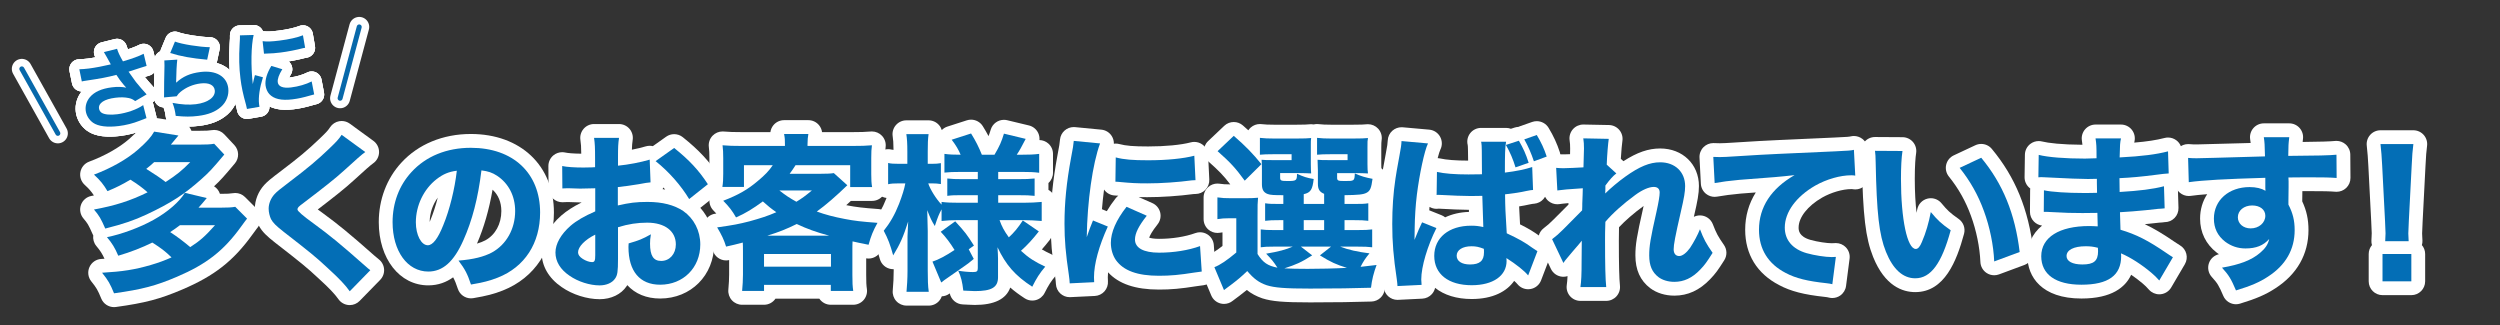 <?xml version="1.0" encoding="UTF-8"?><svg id="_レイヤー_1" xmlns="http://www.w3.org/2000/svg" width="1000" height="130" viewBox="0 0 1000 130"><rect x="0" y="0" width="1000" height="130" fill="#333333" stroke="none"/><g id="_さらに"><path d="m31.729,27.702c.985-.016,2.418-.124,3.737-.288,2.43-.302,6.115-1.007,8.854-1.665-.828-1.554-2.367-4.289-2.762-4.91l5.266-1.325c.421,1.394,1.002,2.661,2.353,5.032,3.741-1.099,6.373-2.062,8.296-3.041l1.169,4.861q-.821.208-2.647.823-2.028.71-4.575,1.485c1.499,2.141,2.479,3.5,2.943,4.112,1.21,1.506,3.023,3.608,4.285,4.967l-4.567,2.684c-.973-.725-1.57-1.003-2.62-1.225-1.558-.335-3.325-.363-5.339-.112-4.374.544-6.787,2.113-6.52,4.266.09.729.492,1.419,1.14,1.797,1.106.673,3.388.883,6.165.538,3.751-.466,7.84-1.892,10.371-3.652l1.315,5.196q-1.211.468-2.825,1.091c-2.588,1.027-5.391,1.728-8.238,2.082-4.652.579-8.271.112-10.318-1.325-1.628-1.173-2.694-2.944-2.927-4.819-.238-1.91.337-3.814,1.657-5.389,1.78-2.126,4.719-3.443,8.781-3.948,2.256-.281,4.097-.227,5.763.129q-.937-1.012-1.903-2.266c-.668-.834-.919-1.155-1.491-2.071q-.382-.517-.555-.777c-3.62.943-6.134,1.432-12.193,2.327-.729.09-1.002.16-1.618.307l-.995-4.883Z" fill="none" stroke="#fff" stroke-linecap="round" stroke-linejoin="round" stroke-width="8"/><path d="m70.915,23.852c-.214,1.401-.451,6.015-.474,9.226,2.722-2.489,5.596-3.763,9.763-4.281,6.18-.769,10.515,1.76,11.097,6.447.346,2.777-.719,5.554-2.879,7.48-2.252,2.007-5.145,3.143-9.172,3.644-2.916.362-5.173.361-8.957-.015-.311-2.218-.53-3.143-1.281-5.2,3.575.683,6.596.872,9.339.531,4.861-.604,7.896-2.851,7.556-5.593-.264-2.118-2.398-3.122-5.731-2.707-2.985.371-5.765,1.562-7.939,3.349-.704.581-.981.898-1.577,1.783l-5.056.453c.013-.46.009-.495.022-.955-.008-2.608.039-7.057.164-11.726,0-.847-.021-1.302-.052-2.109l5.178-.326Zm-.934-7.218c2.669,1.043,9.864,2.194,13.961,2.249l-1.071,4.999c-6.205-.568-10.531-1.334-14.789-2.674l1.899-4.573Z" fill="none" stroke="#fff" stroke-linecap="round" stroke-linejoin="round" stroke-width="8"/><path d="m101.456,13.99c-1.015,4.322-1.153,12.272-.343,19.646q.282-1.41.404-1.849l.453-1.748,3.211.87c-1.34,4.257-1.889,8.062-1.548,10.805.043.348.064.521.16,1.003l-5.005.869c-.111-.621-.182-.894-.385-1.68-1.208-4.327-1.801-7.109-2.22-10.478-.535-4.305-.641-8.558-.335-13.744.149-2.205.146-2.521.124-3.542l5.482-.152Zm3.587,2.48c1.757.24,3.58.155,6.74-.238,3.819-.475,7.248-1.254,9.396-2.121l.869,5.004c-.312.039-.347.043-.724.126-2.8.736-6.242,1.41-9.124,1.769-2.188.272-3.445.358-5.624.417-.178-.013-.456.022-.981.051l-.552-5.008Zm7.882,11.219c-1.377,2.251-1.98,3.914-1.82,5.198.216,1.736,2.106,2.488,5.3,2.09,3.021-.375,5.982-1.237,8.271-2.403l.999,5.2c-.547.138-.751.199-1.503.398-2.994.866-4.812,1.269-7.208,1.566-4.41.548-7.421-.135-9.256-2.128-.775-.855-1.321-2.128-1.481-3.412-.271-2.188.492-4.821,2.305-7.832l4.395,1.322Z" fill="none" stroke="#fff" stroke-linecap="round" stroke-linejoin="round" stroke-width="8"/><path d="m31.729,27.702c.985-.016,2.418-.124,3.737-.288,2.43-.302,6.115-1.007,8.854-1.665-.828-1.554-2.367-4.289-2.762-4.91l5.266-1.325c.421,1.394,1.002,2.661,2.353,5.032,3.741-1.099,6.373-2.062,8.296-3.041l1.169,4.861q-.821.208-2.647.823-2.028.71-4.575,1.485c1.499,2.141,2.479,3.5,2.943,4.112,1.21,1.506,3.023,3.608,4.285,4.967l-4.567,2.684c-.973-.725-1.57-1.003-2.62-1.225-1.558-.335-3.325-.363-5.339-.112-4.374.544-6.787,2.113-6.52,4.266.09.729.492,1.419,1.14,1.797,1.106.673,3.388.883,6.165.538,3.751-.466,7.84-1.892,10.371-3.652l1.315,5.196q-1.211.468-2.825,1.091c-2.588,1.027-5.391,1.728-8.238,2.082-4.652.579-8.271.112-10.318-1.325-1.628-1.173-2.694-2.944-2.927-4.819-.238-1.91.337-3.814,1.657-5.389,1.78-2.126,4.719-3.443,8.781-3.948,2.256-.281,4.097-.227,5.763.129q-.937-1.012-1.903-2.266c-.668-.834-.919-1.155-1.491-2.071q-.382-.517-.555-.777c-3.62.943-6.134,1.432-12.193,2.327-.729.09-1.002.16-1.618.307l-.995-4.883Z" fill="none" stroke="#fff" stroke-linecap="round" stroke-linejoin="round" stroke-width="8"/><path d="m70.915,23.852c-.214,1.401-.451,6.015-.474,9.226,2.722-2.489,5.596-3.763,9.763-4.281,6.18-.769,10.515,1.76,11.097,6.447.346,2.777-.719,5.554-2.879,7.48-2.252,2.007-5.145,3.143-9.172,3.644-2.916.362-5.173.361-8.957-.015-.311-2.218-.53-3.143-1.281-5.2,3.575.683,6.596.872,9.339.531,4.861-.604,7.896-2.851,7.556-5.593-.264-2.118-2.398-3.122-5.731-2.707-2.985.371-5.765,1.562-7.939,3.349-.704.581-.981.898-1.577,1.783l-5.056.453c.013-.46.009-.495.022-.955-.008-2.608.039-7.057.164-11.726,0-.847-.021-1.302-.052-2.109l5.178-.326Zm-.934-7.218c2.669,1.043,9.864,2.194,13.961,2.249l-1.071,4.999c-6.205-.568-10.531-1.334-14.789-2.674l1.899-4.573Z" fill="none" stroke="#fff" stroke-linecap="round" stroke-linejoin="round" stroke-width="8"/><path d="m101.456,13.99c-1.015,4.322-1.153,12.272-.343,19.646q.282-1.41.404-1.849l.453-1.748,3.211.87c-1.34,4.257-1.889,8.062-1.548,10.805.043.348.064.521.16,1.003l-5.005.869c-.111-.621-.182-.894-.385-1.68-1.208-4.327-1.801-7.109-2.22-10.478-.535-4.305-.641-8.558-.335-13.744.149-2.205.146-2.521.124-3.542l5.482-.152Zm3.587,2.48c1.757.24,3.58.155,6.74-.238,3.819-.475,7.248-1.254,9.396-2.121l.869,5.004c-.312.039-.347.043-.724.126-2.8.736-6.242,1.41-9.124,1.769-2.188.272-3.445.358-5.624.417-.178-.013-.456.022-.981.051l-.552-5.008Zm7.882,11.219c-1.377,2.251-1.98,3.914-1.82,5.198.216,1.736,2.106,2.488,5.3,2.09,3.021-.375,5.982-1.237,8.271-2.403l.999,5.2c-.547.138-.751.199-1.503.398-2.994.866-4.812,1.269-7.208,1.566-4.41.548-7.421-.135-9.256-2.128-.775-.855-1.321-2.128-1.481-3.412-.271-2.188.492-4.821,2.305-7.832l4.395,1.322Z" fill="none" stroke="#fff" stroke-linecap="round" stroke-linejoin="round" stroke-width="8"/><path d="m31.729,27.702c.985-.016,2.418-.124,3.737-.288,2.43-.302,6.115-1.007,8.854-1.665-.828-1.554-2.367-4.289-2.762-4.91l5.266-1.325c.421,1.394,1.002,2.661,2.353,5.032,3.741-1.099,6.373-2.062,8.296-3.041l1.169,4.861q-.821.208-2.647.823-2.028.71-4.575,1.485c1.499,2.141,2.479,3.5,2.943,4.112,1.21,1.506,3.023,3.608,4.285,4.967l-4.567,2.684c-.973-.725-1.57-1.003-2.62-1.225-1.558-.335-3.325-.363-5.339-.112-4.374.544-6.787,2.113-6.52,4.266.09.729.492,1.419,1.14,1.797,1.106.673,3.388.883,6.165.538,3.751-.466,7.84-1.892,10.371-3.652l1.315,5.196q-1.211.468-2.825,1.091c-2.588,1.027-5.391,1.728-8.238,2.082-4.652.579-8.271.112-10.318-1.325-1.628-1.173-2.694-2.944-2.927-4.819-.238-1.91.337-3.814,1.657-5.389,1.78-2.126,4.719-3.443,8.781-3.948,2.256-.281,4.097-.227,5.763.129q-.937-1.012-1.903-2.266c-.668-.834-.919-1.155-1.491-2.071q-.382-.517-.555-.777c-3.62.943-6.134,1.432-12.193,2.327-.729.09-1.002.16-1.618.307l-.995-4.883Z" fill="none" stroke="#fff" stroke-linecap="round" stroke-linejoin="round" stroke-width="8"/><path d="m70.915,23.852c-.214,1.401-.451,6.015-.474,9.226,2.722-2.489,5.596-3.763,9.763-4.281,6.18-.769,10.515,1.76,11.097,6.447.346,2.777-.719,5.554-2.879,7.48-2.252,2.007-5.145,3.143-9.172,3.644-2.916.362-5.173.361-8.957-.015-.311-2.218-.53-3.143-1.281-5.2,3.575.683,6.596.872,9.339.531,4.861-.604,7.896-2.851,7.556-5.593-.264-2.118-2.398-3.122-5.731-2.707-2.985.371-5.765,1.562-7.939,3.349-.704.581-.981.898-1.577,1.783l-5.056.453c.013-.46.009-.495.022-.955-.008-2.608.039-7.057.164-11.726,0-.847-.021-1.302-.052-2.109l5.178-.326Zm-.934-7.218c2.669,1.043,9.864,2.194,13.961,2.249l-1.071,4.999c-6.205-.568-10.531-1.334-14.789-2.674l1.899-4.573Z" fill="none" stroke="#fff" stroke-linecap="round" stroke-linejoin="round" stroke-width="8"/><path d="m101.456,13.99c-1.015,4.322-1.153,12.272-.343,19.646q.282-1.41.404-1.849l.453-1.748,3.211.87c-1.34,4.257-1.889,8.062-1.548,10.805.043.348.064.521.16,1.003l-5.005.869c-.111-.621-.182-.894-.385-1.68-1.208-4.327-1.801-7.109-2.22-10.478-.535-4.305-.641-8.558-.335-13.744.149-2.205.146-2.521.124-3.542l5.482-.152Zm3.587,2.48c1.757.24,3.58.155,6.74-.238,3.819-.475,7.248-1.254,9.396-2.121l.869,5.004c-.312.039-.347.043-.724.126-2.8.736-6.242,1.41-9.124,1.769-2.188.272-3.445.358-5.624.417-.178-.013-.456.022-.981.051l-.552-5.008Zm7.882,11.219c-1.377,2.251-1.98,3.914-1.82,5.198.216,1.736,2.106,2.488,5.3,2.09,3.021-.375,5.982-1.237,8.271-2.403l.999,5.2c-.547.138-.751.199-1.503.398-2.994.866-4.812,1.269-7.208,1.566-4.41.548-7.421-.135-9.256-2.128-.775-.855-1.321-2.128-1.481-3.412-.271-2.188.492-4.821,2.305-7.832l4.395,1.322Z" fill="none" stroke="#fff" stroke-linecap="round" stroke-linejoin="round" stroke-width="8"/></g><line x1="8.728" y1="27.549" x2="23.141" y2="53.34" fill="none" stroke="#fff" stroke-linecap="round" stroke-linejoin="round" stroke-width="8"/><line x1="143.692" y1="10.766" x2="136.035" y2="39.301" fill="none" stroke="#fff" stroke-linecap="round" stroke-linejoin="round" stroke-width="8"/><g id="_さらに-2"><path d="m31.729,27.702c.985-.016,2.418-.124,3.737-.288,2.43-.302,6.115-1.007,8.854-1.665-.828-1.554-2.367-4.289-2.762-4.91l5.266-1.325c.421,1.394,1.002,2.661,2.353,5.032,3.741-1.099,6.373-2.062,8.296-3.041l1.169,4.861q-.821.208-2.647.823-2.028.71-4.575,1.485c1.499,2.141,2.479,3.5,2.943,4.112,1.21,1.506,3.023,3.608,4.285,4.967l-4.567,2.684c-.973-.725-1.57-1.003-2.62-1.225-1.558-.335-3.325-.363-5.339-.112-4.374.544-6.787,2.113-6.52,4.266.09.729.492,1.419,1.14,1.797,1.106.673,3.388.883,6.165.538,3.751-.466,7.84-1.892,10.371-3.652l1.315,5.196q-1.211.468-2.825,1.091c-2.588,1.027-5.391,1.728-8.238,2.082-4.652.579-8.271.112-10.318-1.325-1.628-1.173-2.694-2.944-2.927-4.819-.238-1.91.337-3.814,1.657-5.389,1.78-2.126,4.719-3.443,8.781-3.948,2.256-.281,4.097-.227,5.763.129q-.937-1.012-1.903-2.266c-.668-.834-.919-1.155-1.491-2.071q-.382-.517-.555-.777c-3.62.943-6.134,1.432-12.193,2.327-.729.09-1.002.16-1.618.307l-.995-4.883Z" fill="#036eb6" stroke-width="0"/><path d="m70.915,23.852c-.214,1.401-.451,6.015-.474,9.226,2.722-2.489,5.596-3.763,9.763-4.281,6.18-.769,10.515,1.76,11.097,6.447.346,2.777-.719,5.554-2.879,7.48-2.252,2.007-5.145,3.143-9.172,3.644-2.916.362-5.173.361-8.957-.015-.311-2.218-.53-3.143-1.281-5.2,3.575.683,6.596.872,9.339.531,4.861-.604,7.896-2.851,7.556-5.593-.264-2.118-2.398-3.122-5.731-2.707-2.985.371-5.765,1.562-7.939,3.349-.704.581-.981.898-1.577,1.783l-5.056.453c.013-.46.009-.495.022-.955-.008-2.608.039-7.057.164-11.726,0-.847-.021-1.302-.052-2.109l5.178-.326Zm-.934-7.218c2.669,1.043,9.864,2.194,13.961,2.249l-1.071,4.999c-6.205-.568-10.531-1.334-14.789-2.674l1.899-4.573Z" fill="#036eb6" stroke-width="0"/><path d="m101.456,13.99c-1.015,4.322-1.153,12.272-.343,19.646q.282-1.41.404-1.849l.453-1.748,3.211.87c-1.34,4.257-1.889,8.062-1.548,10.805.043.348.064.521.16,1.003l-5.005.869c-.111-.621-.182-.894-.385-1.68-1.208-4.327-1.801-7.109-2.22-10.478-.535-4.305-.641-8.558-.335-13.744.149-2.205.146-2.521.124-3.542l5.482-.152Zm3.587,2.48c1.757.24,3.58.155,6.74-.238,3.819-.475,7.248-1.254,9.396-2.121l.869,5.004c-.312.039-.347.043-.724.126-2.8.736-6.242,1.41-9.124,1.769-2.188.272-3.445.358-5.624.417-.178-.013-.456.022-.981.051l-.552-5.008Zm7.882,11.219c-1.377,2.251-1.98,3.914-1.82,5.198.216,1.736,2.106,2.488,5.3,2.09,3.021-.375,5.982-1.237,8.271-2.403l.999,5.2c-.547.138-.751.199-1.503.398-2.994.866-4.812,1.269-7.208,1.566-4.41.548-7.421-.135-9.256-2.128-.775-.855-1.321-2.128-1.481-3.412-.271-2.188.492-4.821,2.305-7.832l4.395,1.322Z" fill="#036eb6" stroke-width="0"/></g><path d="m23.141,54.339c-.351,0-.69-.185-.874-.512L7.855,28.037c-.27-.482-.097-1.091.385-1.361.484-.269,1.091-.096,1.361.385l14.412,25.79c.27.482.097,1.091-.385,1.361-.155.086-.322.127-.487.127Z" fill="#0768aa" stroke-width="0"/><path d="m136.037,40.301c-.086,0-.173-.011-.26-.035-.534-.143-.851-.691-.707-1.225l7.656-28.535c.144-.533.691-.85,1.225-.707.534.143.851.691.707,1.225l-7.656,28.535c-.12.446-.523.741-.965.741Z" fill="#0768aa" stroke-width="0"/><g id="_多くのお客様に選ばれています_" isolation="isolate"><path d="m45.611,122.848c-2.214,0-4.248-1.332-5.108-3.425-1.414-3.44-1.897-4.274-3.982-6.866-1.298-1.612-1.585-3.815-.745-5.707.841-1.892,2.667-3.155,4.733-3.274.441-.025.87-.051,1.29-.078-.924-2.033-1.72-3.254-3.253-5.084-1.003-1.197-1.441-2.746-1.245-4.26-.09-.159-.173-.323-.248-.493-1.718-3.883-2-4.289-3.691-6.298-1.269-1.506-1.64-3.572-.976-5.426.665-1.853,2.266-3.212,4.202-3.568.329-.061.654-.122.975-.184-1.03-1.599-1.999-2.693-3.719-4.277-1.413-1.302-2.049-3.243-1.679-5.129s1.692-3.443,3.493-4.114c6.259-2.332,12.075-5.622,15.956-9.025,3.371-2.983,4.475-4.353,5.234-5.703.988-1.759,2.842-2.817,4.814-2.817.29,0,.581.022.873.069l9.711,1.551c1.935.309,3.561,1.618,4.274,3.442.018.044.034.087.05.131h3.303c2.463,0,3.778-.069,4.855-.256.314-.055.63-.081.943-.081,1.514,0,2.978.622,4.031,1.747l4.047,4.316c1.915,2.042,2,5.193.198,7.336-4.441,5.281-5.811,6.822-8.328,9.146,1.076.669,1.907,1.697,2.322,2.933.01.027.019.054.027.081h.4c2.449,0,3.702-.066,4.786-.255.315-.055.632-.082.946-.082,1.453,0,2.862.573,3.907,1.619l4.721,4.721c1.945,1.944,2.164,5.023.514,7.224-.267.355-.472.622-.67.879-.388.504-.746.97-1.614,2.187-7.601,10.551-15.192,16.501-28.024,21.97-8.943,3.822-14.903,5.393-26.568,7-.253.035-.506.052-.757.052Z" fill="#fff" stroke-width="0"/><path d="m139.898,122.038c-.143,0-.285-.006-.43-.017-1.633-.127-3.126-.973-4.075-2.309-1.588-2.234-3.696-4.44-8.059-8.43-4.765-4.438-6.599-5.911-17.196-14.147-3.307-2.587-5.227-4.351-6.586-6.842-.052-.096-.102-.193-.147-.292-.922-1.955-1.472-4.398-1.472-6.536,0-3.416,1.39-6.891,3.813-9.534,1.321-1.415,2.576-2.455,6.747-5.602,6.995-5.293,10.538-8.253,15.157-12.666,3.084-2.956,3.527-3.475,4.413-4.804.836-1.253,2.146-2.109,3.628-2.374.322-.058.646-.086.97-.086,1.161,0,2.303.366,3.254,1.06l9.441,6.879c1.454,1.06,2.301,2.759,2.271,4.557s-.932,3.47-2.419,4.48q-1.35.918-7.794,6.848c-3.265,3.008-7.945,6.711-14.308,11.565.515.372,1.071.773,1.66,1.198,6.778,4.962,11.089,8.509,20.996,17.27.688.624.97.858,1.732,1.445,1.251.963,2.03,2.414,2.143,3.989.111,1.574-.455,3.121-1.559,4.251l-8.229,8.43c-1.043,1.069-2.472,1.666-3.954,1.666Z" fill="#fff" stroke-width="0"/><path d="m188.389,119.34c-2.342,0-4.477-1.493-5.239-3.779-.685-2.056-1.193-3.362-1.897-4.635-2.632,1.902-5.898,3.221-9.922,3.221-11.486,0-19.823-10.635-19.823-25.286,0-9.039,3.204-17.484,9.021-23.78,6.77-7.4,16.647-11.487,27.797-11.487,19.885,0,33.244,12.628,33.244,31.424,0,14.483-7.637,26.137-20.429,31.174-3.537,1.4-6.524,2.177-11.828,3.072-.31.052-.618.077-.924.077Zm8.636-43.467c-1.407,8.071-3.464,15.184-6.23,21.572,1.284-.371,2.401-.812,3.364-1.324,3.974-2.171,6.378-6.561,6.378-11.712,0-3.509-1.235-6.484-3.512-8.536Zm-21.921,3.174c-2.018,2.756-3.204,6.223-3.236,9.73.105-.253.214-.52.325-.801,1.074-2.585,2.073-5.679,2.911-8.93Z" fill="#fff" stroke-width="0"/><path d="m239.853,119.677c-5.075,0-10.868-1.844-15.132-4.813-5.201-3.515-8.064-8.437-8.064-13.863,0-5.09,2.8-10.35,7.884-14.81,2.205-1.898,4.703-3.514,8.032-5.168v-.062c-.21.003-.39.005-.543.005-.72,0-.943-.004-4.355-.135h-1.04c-.275,0-.69,0-1.18.045-.169.016-.339.023-.507.023-1.365,0-2.688-.506-3.709-1.43-1.146-1.038-1.806-2.509-1.817-4.055l-.067-8.971c-.013-1.685.743-3.282,2.053-4.341.993-.802,2.222-1.228,3.474-1.228.4,0,.803.044,1.201.132.95.212,3.109.437,6.417.471-.023-2.729-.108-3.962-.34-5.535-.233-1.589.236-3.201,1.286-4.416,1.049-1.216,2.576-1.914,4.182-1.914h9.981c1.602,0,3.125.695,4.175,1.905s1.522,2.815,1.296,4.401c-.192,1.353-.283,2.329-.322,3.955,1.999-.384,3.925-.842,5.527-1.325.524-.158,1.062-.236,1.598-.236.423,0,.844.049,1.255.145l5.329-3.778c.96-.681,2.079-1.019,3.196-1.019,1.222,0,2.44.404,3.446,1.206,6.486,5.175,10.737,9.754,14.674,15.807,1.555,2.391,1.035,5.571-1.199,7.343l-6.453,5.116c3.509,3.938,5.512,9.137,5.512,14.63,0,12.34-9.276,21.645-21.577,21.645-5.517,0-10.006-1.907-13.146-5.356-.09.146-.186.29-.285.435-2.169,3.253-6.19,5.191-10.779,5.191Zm25.185-44.023c.353.051.7.106,1.044.168-.239-.279-.481-.556-.727-.83-.092.229-.197.449-.317.662Z" fill="#fff" stroke-width="0"/><path d="m332.316,121.904c-1.904,0-3.583-.963-4.576-2.428h-17.556c-.993,1.465-2.672,2.428-4.576,2.428h-8.766c-1.55,0-3.028-.65-4.075-1.793s-1.565-2.673-1.43-4.217c.221-2.522.315-4.334.315-6.059v-5.806c-.012.003-.023.005-.035.008-.397.087-.795.129-1.187.129-2.377,0-4.552-1.543-5.277-3.901-.671-2.177-1.436-3.81-3.031-6.469-.953-1.589-1.048-3.549-.25-5.222.797-1.672,2.379-2.834,4.214-3.094.15-.021.298-.042.443-.063-.352-.386-.746-.8-1.201-1.268-1.297-1.333-1.837-3.229-1.437-5.045.099-.45.253-.88.454-1.282-.763-1.149-1.073-2.551-.853-3.93.198-1.239.269-2.388.269-4.388v-6.271c0-1.937-.062-3.173-.224-4.411-.217-1.66.331-3.329,1.49-4.538,1.047-1.092,2.49-1.702,3.989-1.702.16,0,.321.007.482.021,2.083.183,4.04.247,7.476.247h11.181c.136-1.01.551-1.975,1.214-2.779,1.05-1.272,2.613-2.009,4.263-2.009h9.713c1.67,0,3.25.755,4.299,2.054.644.796,1.044,1.744,1.178,2.734h11.855c3.563,0,5.415-.061,7.622-.248.157-.014.314-.021.47-.021,1.513,0,2.968.621,4.016,1.729,1.156,1.224,1.692,2.907,1.456,4.574-.16,1.124-.214,2.222-.214,4.348v6.406c0,2.051.066,3.162.255,4.247.279,1.607-.165,3.256-1.215,4.504-1.051,1.248-2.599,1.969-4.229,1.969h-8.482c-.627.586-1.245,1.155-1.854,1.707.143.027.286.054.43.081,3.541.696,6.212,1.011,12.472,1.472,1.879.139,3.558,1.225,4.454,2.882s.888,3.656-.024,5.305c-1.569,2.837-2.203,4.393-3.085,7.57-.675,2.433-2.887,4.05-5.321,4.05-.314,0-.633-.027-.952-.083v6.627c0,2.902.058,4.059.281,5.627.227,1.586-.247,3.191-1.296,4.401-1.05,1.21-2.573,1.905-4.175,1.905h-8.969Z" fill="#fff" stroke-width="0"/><path d="m362.6,122.241c-1.553,0-3.033-.653-4.08-1.8-1.048-1.146-1.563-2.68-1.424-4.227.257-2.828.382-5.444.382-7.997v-.548c-.068.003-.137.004-.205.004-.257,0-.517-.018-.776-.055-2.177-.309-3.964-1.878-4.551-3.997-1.104-3.989-1.852-5.946-3.329-8.727-1.038-1.952-.813-4.335.572-6.058,2.216-2.755,3.849-5.635,5.296-9.339.041-.109.082-.217.122-.322-1.007-.118-1.975-.513-2.788-1.157-1.324-1.048-2.096-2.644-2.096-4.332v-8.498c0-1.702.784-3.309,2.125-4.355.981-.767,2.182-1.171,3.401-1.171.447,0,.897.055,1.34.165.207.052.467.09.819.117-.02-2.799-.149-4.222-.338-5.447-.245-1.594.218-3.215,1.268-4.438s2.582-1.928,4.194-1.928h8.902c1.598,0,3.117.691,4.167,1.896.513.588.888,1.271,1.113,1.999.621-.638,1.395-1.125,2.267-1.405l7.755-2.495c.559-.18,1.129-.266,1.691-.266,1.871,0,3.664.952,4.693,2.606.864,1.39,1.612,2.685,2.293,3.981.303-.772.566-1.58.883-2.613.726-2.366,2.905-3.908,5.281-3.908.428,0,.861.05,1.294.154l8.699,2.091c1.647.396,3.021,1.524,3.729,3.062.405.883.566,1.844.485,2.787,1.296.026,2.552.508,3.538,1.375,1.193,1.049,1.878,2.562,1.878,4.15v7.554c0,1.563-.663,3.054-1.821,4.101v2.742c.367.204.712.452,1.028.74,1.149,1.047,1.805,2.53,1.805,4.085v7.62c0,1.256-.428,2.465-1.198,3.436.203,1.488-.209,2.996-1.143,4.175-1.129,1.426-2.14,2.645-3.123,3.753,1.046.618,2.227,1.22,3.695,1.907,1.561.73,2.691,2.146,3.058,3.831.367,1.684-.073,3.441-1.188,4.754-1.887,2.22-2.888,3.771-4.462,6.918-.703,1.406-1.972,2.446-3.487,2.859-.479.131-.968.195-1.455.195-1.055,0-2.099-.303-3.002-.887-2.174-1.406-4.09-2.823-5.806-4.315-1.638,4.62-6.39,6.956-14.189,6.956-.544,0-1.184-.028-2.462-.093l-2.381-.115c-2.546-.118-4.658-1.957-5.158-4.416-.021.016-.041.031-.062.048-.912.697-2.007,1.085-3.128,1.132-.227.653-.576,1.265-1.039,1.8-1.049,1.216-2.576,1.914-4.182,1.914h-8.901Z" fill="#fff" stroke-width="0"/><path d="m427.883,118.869c-2.915,0-5.351-2.279-5.514-5.22-.056-.999-.104-1.394-.293-2.847-1.316-8.809-1.806-14.596-1.806-21.334,0-8.755.84-17.197,2.722-27.374.78-4.036.831-4.519,1.017-6.311.295-2.84,2.692-4.956,5.49-4.956.178,0,.356.008.536.025l10.521,1.013c1.707.164,3.24,1.111,4.152,2.564.581.926.867,1.99.844,3.058.247-.034.497-.051.747-.051.474,0,.95.061,1.418.185,2.674.71,5.691.962,11.53.962,6.828,0,13.206-.611,17.06-1.635.468-.124.944-.186,1.419-.186,1.161,0,2.306.366,3.262,1.065,1.348.985,2.178,2.527,2.258,4.194l.473,9.778c.073,1.51-.476,2.984-1.519,4.079s-2.489,1.714-4.001,1.714c-.357,0-.424,0-.8.035-5.869.78-12.771,1.246-18.488,1.246-1.257,0-2.364-.011-3.414-.037l5.443,2.403c1.566.692,2.725,2.072,3.134,3.735s.024,3.423-1.043,4.763c-2.257,2.834-3.069,4.479-3.358,5.335.695.223,1.962.467,3.958.467,5.186,0,10.473-.838,14.507-2.3.611-.222,1.248-.331,1.883-.331,1.06,0,2.111.305,3.021.899,1.455.95,2.378,2.528,2.493,4.262l.674,10.184c.192,2.919-1.923,5.483-4.825,5.849-.625.078-1.012.133-1.538.207l-1.305.181c-6.311,1.003-10.096,1.342-14.977,1.342-9.401,0-16.082-2.264-20.337-6.908-.068.697-.103,1.361-.103,1.989,0,.624,0,.812.054,1.557.107,1.485-.389,2.95-1.376,4.064s-2.383,1.783-3.869,1.854l-9.779.472c-.091.005-.182.007-.271.007Zm14.838-34.392c.994-1.696,2.177-3.419,3.546-5.164.31-.395.664-.737,1.052-1.025-.048-.007-.096-.014-.144-.021-.108-.008-.237-.013-.394-.021-.271-.014-.595-.03-.98-.056-1.742-.114-3.25-1.027-4.18-2.365-.335,2.528-.618,5.169-.842,7.857l1.941.795Z" fill="#fff" stroke-width="0"/><path d="m489.597,121.566c-.455,0-.913-.057-1.363-.171-1.681-.428-3.063-1.62-3.733-3.22l-3.844-9.172c-.578-1.38-.572-2.935.016-4.31.589-1.376,1.71-2.453,3.107-2.988,1.282-.49,2.966-1.563,5.214-3.33v-5.425c-.35.039-.741.092-1.214.162-.271.041-.542.061-.812.061-1.316,0-2.599-.471-3.609-1.341-1.217-1.05-1.917-2.578-1.917-4.186v-8.699c0-1.597.69-3.115,1.895-4.165,1.013-.883,2.305-1.361,3.632-1.361.25,0,.501.017.752.052,1.568.215,2.312.278,4.396.285-2.666-3.513-4.565-5.461-8.739-9.148-1.162-1.026-1.84-2.494-1.867-4.045-.027-1.55.599-3.041,1.724-4.107l6.475-6.137c1.063-1.009,2.433-1.516,3.803-1.516,1.296,0,2.594.454,3.638,1.367.775.678,1.501,1.323,2.188,1.946.271-.416.601-.798.981-1.132,1.015-.891,2.312-1.373,3.646-1.373.238,0,.478.016.717.047,1.135.148,2.8.224,4.949.224h8.901c3.302,0,4.287-.07,5.412-.177.175-.018.35-.025.523-.025.346,0,.688.032,1.023.096.435-.108.883-.164,1.336-.164.238,0,.478.016.717.047,1.135.148,2.8.224,4.949.224h8.699c3.364,0,4.354-.07,5.479-.177.175-.018.35-.025.523-.025,1.534,0,3.009.639,4.061,1.777,1.171,1.269,1.682,3.01,1.382,4.709q-.118.67-.118,2.816v6.609c0,.708.011,1.248.03,1.685,1.409,1.174,2.198,3.02,1.947,4.96-.273,2.109-.612,4.731-2.078,6.913.285.675.438,1.407.438,2.156v6.613c.991,1.026,1.552,2.401,1.552,3.84v7.148c0,.895-.217,1.765-.619,2.542.44.307.839.679,1.181,1.11,1.196,1.512,1.518,3.538.85,5.346-1.034,2.795-1.643,5.269-1.916,7.784-.297,2.73-2.554,4.829-5.299,4.926-5.925.21-15.328.341-24.541.341-10.622,0-15.258-.391-19.079-1.608-.046-.015-.092-.03-.138-.046-2.333-.812-4.269-1.84-6.118-3.307-.888.73-1.837,1.467-3.081,2.415-.528.403-.942.706-1.328.986-.403.294-.769.558-1.263.954-.991.793-2.213,1.213-3.455,1.213Z" fill="#fff" stroke-width="0"/><path d="m558.992,119.948c-2.872,0-5.287-2.215-5.507-5.109l-.037-.533c-.037-.545-.06-.874-.192-1.798-1.366-9.084-1.877-15.302-1.877-22.904,0-6.781.439-12.985,1.345-18.968.274-2.065.3-2.205,1.648-9.486.543-2.783.675-3.926.723-4.978.068-1.506.749-2.918,1.884-3.91,1.011-.884,2.305-1.365,3.637-1.365.163,0,.327.007.491.021l10.588.944c1.82.163,3.443,1.215,4.334,2.812.892,1.596.936,3.529.117,5.165-.265.53-.646,1.732-1.078,3.407.312.017.624.06.934.13,2.528.573,6.311.867,11.244.873-.01-.999-.026-2.089-.054-3.968,0-1.421-.084-2.136-.116-2.298-.412-1.65-.035-3.376,1.012-4.717,1.048-1.341,2.659-2.102,4.36-2.102h9.981c.668,0,1.321.121,1.933.349l1.486-.482c.486-.157.981-.244,1.473-.266.182-.087.368-.164.561-.231l4.99-1.753c.602-.212,1.22-.313,1.83-.313,1.892,0,3.706.975,4.729,2.667,1.974,3.264,3.363,6.279,4.505,9.778.921,2.824-.556,5.872-3.344,6.899l-2.114.779.264,7.185c.108,2.948-2.117,5.461-5.057,5.71l-.131.011c-.507.042-.593.05-1.81.292-1.265.288-2.591.54-4.098.776.063,1.915.167,3.888.367,7.177,3.178,1.577,5.239,2.803,8.148,4.894.892.594,1.094.729,1.774,1.161,2.217,1.408,3.136,4.183,2.198,6.636l-3.71,9.712c-.702,1.84-2.331,3.167-4.274,3.482-.297.049-.594.072-.889.072-1.638,0-3.211-.729-4.271-2.02-.274-.335-.716-.785-1.325-1.328-2.916,4.185-8.461,7.26-16.995,7.26-6.062,0-11.081-1.606-14.635-4.465-.204.921-.643,1.782-1.283,2.496-.985,1.098-2.369,1.755-3.843,1.827l-9.645.472c-.091.005-.183.007-.273.007Zm17.636-33.857c.521.209,1.004.494,1.432.842,2.748-1.3,5.967-2.061,9.527-2.168-.009-.269-.019-.547-.027-.835-2.823-.032-8.138-.218-10.94-.413-.623-.039-.791-.051-1.117-.054-.285.045-.572.067-.859.067-.989,0-1.97-.266-2.833-.781-.037.453-.072.911-.104,1.372l4.923,1.97Z" fill="#fff" stroke-width="0"/><path d="m632.174,120.352c-1.599,0-3.118-.692-4.168-1.897-1.049-1.205-1.525-2.806-1.306-4.389.146-1.05.252-2.082.321-3.612-.531.167-1.09.255-1.659.255-.133,0-.267-.005-.4-.015-1.984-.144-3.738-1.343-4.592-3.14l-4.519-9.51c-1.129-2.375-.428-5.215,1.675-6.793,1.399-1.05,2.354-1.892,3.926-3.465,3.408-3.407,5.04-5.039,5.936-5.943,0-.155,0-.552.002-.594-1.796.155-2.863.287-3.676.403-.26.037-.521.056-.78.056-1.272,0-2.516-.439-3.511-1.259-1.198-.985-1.927-2.43-2.008-3.979l-.473-9.037c-.084-1.609.538-3.176,1.704-4.288,1.033-.985,2.401-1.527,3.814-1.527.183,0,.366.009.55.027,1.074.107,1.591.107,2.62.107.437,0,1.322-.029,2.396-.074.024-.968.036-1.728.036-2.29,0-1.454-.045-1.96-.224-3.332-.208-1.596.289-3.202,1.363-4.401,1.05-1.171,2.547-1.839,4.116-1.839.036,0,10.293.203,10.293.203,1.594.032,3.096.75,4.121,1.97s1.475,2.823,1.231,4.398c-.169,1.094-.45,4.071-.628,7.143l1.042.95c5.475-3.543,9.988-5.088,14.693-5.088,8.985,0,15.508,6.323,15.508,15.035,0,3.037-.585,6.065-1.896,11.705-.047.203-.093.403-.138.603.744-.367,1.576-.569,2.442-.569h.025c2.279.011,4.318,1.42,5.135,3.548,1.376,3.591,2.039,4.826,4.433,8.263,1.273,1.829,1.324,4.244.128,6.125-2.448,3.847-3.429,5.286-5.678,7.616-4.218,4.398-8.897,6.543-14.294,6.543-3.652,0-7.081-1.062-9.654-2.992-3.997-3.051-5.921-7.333-5.921-13.122,0-4.282.539-7.589,3.037-18.621.088-.398.169-.773.244-1.127-.023.017-.046.033-.069.051-3.771,2.746-7.291,5.803-9.767,8.452-.062,2.24-.062,4.008-.062,5.378,0,9.417.144,15.283.438,17.935.174,1.562-.325,3.125-1.374,4.297-1.048,1.171-2.546,1.841-4.118,1.841h-10.317Z" fill="#fff" stroke-width="0"/><path d="m732.934,119.206c-.414,0-.83-.047-1.241-.142l-.087-.02c-.717-.165-.791-.183-1.646-.278-8.382-.897-13.693-2.269-18.307-4.729-8.866-4.603-13.581-12.269-13.581-22.141,0-5.458,1.439-10.471,4.241-14.918-.652.05-6.119.466-6.119.466-3.425.312-6.942.765-9.328,1.206-.334.062-.671.092-1.005.092-1.232,0-2.441-.413-3.424-1.188-1.249-.986-2.013-2.463-2.095-4.053l-.54-10.453c-.081-1.555.498-3.07,1.594-4.176,1.04-1.049,2.454-1.636,3.925-1.636.078,0,.157.002.236.005,1.411.061,2.148.062,2.394.062,1.1,0,1.512,0,10.913-.597,4.838-.35,16.949-.907,34.908-1.691,5.568-.252,5.826-.309,6.593-.479.398-.089.802-.133,1.202-.133,1.196,0,2.373.389,3.343,1.126,1.295.983,2.091,2.488,2.176,4.112l.539,10.318c.088,1.672-.588,3.294-1.837,4.41-1.021.911-2.334,1.404-3.682,1.404-.302,0-.605-.024-.907-.075-.173-.028-.288-.049-.389-.058-.04-.002-.247-.002-.322-.002-3.434,0-8.002,1.333-11.639,3.395-5.791,3.332-9.406,7.932-9.406,11.986,0,.979,0,3.578,4.759,4.938,2.828.799,6.665,1.338,8.463,1.338.346,0,.644,0,1.22-.049.156-.013.312-.02.466-.02,1.502,0,2.946.612,3.994,1.707,1.154,1.207,1.701,2.872,1.486,4.529l-1.416,10.926c-.2,1.547-1.045,2.937-2.325,3.827-.935.649-2.037.989-3.155.989Z" fill="#fff" stroke-width="0"/><path d="m766.117,116.845c-5.103,0-12.17-2.437-16.858-14.045-3.036-7.555-4.09-16.394-4.516-37.839l-.015-.526c-.051-1.903-.06-2.247-.208-3.388-.207-1.582.281-3.177,1.338-4.373,1.05-1.188,2.558-1.867,4.142-1.867.012,0,11.026.067,11.026.067,1.606.01,3.129.719,4.172,1.941,1.042,1.223,1.5,2.839,1.256,4.427-.247,1.604-.542,4.691-.542,10.286,0,5.523.293,10.042.711,13.602.094-.443.185-.894.271-1.352.4-2.097,1.974-3.776,4.04-4.312.46-.12.927-.178,1.389-.178,1.613,0,3.174.707,4.238,1.98,2.373,2.837,3.36,3.826,6.894,6.306,1.903,1.336,2.767,3.721,2.16,5.966-2.934,10.851-7.802,23.305-19.498,23.305Zm31.563-6.744c-1.075,0-2.142-.313-3.061-.925-1.473-.979-2.387-2.604-2.461-4.371-.246-5.898-1.624-12.636-3.778-18.485-2.101-5.806-4.986-10.934-8.831-15.709-1.063-1.321-1.462-3.059-1.079-4.711.382-1.653,1.502-3.039,3.039-3.759l8.633-4.046c.752-.353,1.551-.522,2.343-.522,1.604,0,3.176.699,4.252,1.994,9.385,11.291,14.664,24.185,16.613,40.578.302,2.534-1.172,4.946-3.565,5.834l-10.183,3.777c-.623.23-1.273.345-1.922.345Z" fill="#fff" stroke-width="0"/><path d="m832.55,119.408c-15.909,0-21.577-8.742-21.577-16.924,0-4.367,1.714-8.888,5.849-12.254-1.219-.153-2.359-.71-3.233-1.591-1.038-1.046-1.615-2.463-1.604-3.936l.067-8.632c.002-.229.019-.457.048-.682-.136-.1-.268-.205-.396-.317-1.216-1.068-1.901-2.615-1.877-4.233l.135-8.971c.025-1.691.824-3.278,2.167-4.306.975-.745,2.157-1.138,3.358-1.138.456,0,.914.057,1.365.171,2.396.611,7.857,1.262,16.12,1.311-.052-.55-.125-1.062-.228-1.782-.227-1.586.246-3.192,1.296-4.402s2.573-1.905,4.175-1.905h10.184c1.669,0,3.249.755,4.298,2.053,1.05,1.298,1.456,3.001,1.105,4.633-.043.2-.079.372-.11.539,5.107-.425,8.903-1.012,12.128-1.854.46-.12.929-.179,1.395-.179,1.182,0,2.346.379,3.312,1.102,1.347,1.009,2.161,2.574,2.212,4.256l.271,8.835c.054,1.753-.716,3.343-1.961,4.394.04.241.064.485.071.732l.271,8.834c.046,1.494-.516,2.943-1.557,4.017s-2.472,1.679-3.967,1.679h-.116c-.11.016-.252.038-.46.07-.172.026-.345.045-.518.055-.242.023-.595.056-1.029.07-.793.109-1.276.158-4.88.52-.307.031-.625.063-.953.096,3.624,1.7,7.309,3.908,11.888,7.044,1.039.714,1.344.915,2.218,1.439,2.599,1.561,3.455,4.922,1.921,7.536l-5.463,9.306c-.889,1.515-2.445,2.517-4.192,2.698-.192.021-.384.03-.573.03-1.547,0-3.033-.649-4.087-1.806-1.235-1.358-1.412-1.531-2.697-2.643-1.429-1.203-2.948-2.347-4.463-3.369-2.278,4.935-7.689,9.504-19.911,9.504Z" fill="#fff" stroke-width="0"/><path d="m894.396,121.702c-2.162,0-4.194-1.277-5.082-3.359-1.764-4.134-2.322-5.051-4.6-7.551-1.361-1.493-1.798-3.611-1.14-5.521.625-1.815,2.145-3.169,4.002-3.59-.267-.179-.529-.365-.791-.56-.033-.024-.066-.05-.099-.075-4.351-3.385-6.65-8.088-6.65-13.601,0-3.675,1.02-6.998,2.836-9.765-2.661.2-4.801.42-6.596.671-.254.035-.51.053-.764.053-1.299,0-2.565-.458-3.569-1.308-1.2-1.016-1.911-2.494-1.955-4.065l-.27-9.712c-.043-1.571.584-3.087,1.727-4.168,1.03-.975,2.391-1.512,3.798-1.512.152,0,.306.007.459.02,1.389.115,1.875.115,3.048.115,1.146,0,6.138-.143,18.2-.486l3.307-.094c-.047-.467-.108-.896-.2-1.519-.233-1.589.235-3.201,1.285-4.416,1.05-1.216,2.577-1.914,4.183-1.914h10.184c1.577,0,3.079.674,4.128,1.852,1.049,1.179,1.544,2.748,1.361,4.314-.06.507-.106.914-.146,1.273,7.062-.073,10.968-.196,12.989-.399.184-.019.368-.027.551-.027,1.357,0,2.674.5,3.693,1.415,1.156,1.039,1.821,2.518,1.833,4.072l.066,9.307c.011,1.539-.621,3.013-1.742,4.066-1.028.966-2.383,1.499-3.784,1.499-.128,0-.256-.005-.385-.014-2.766-.192-4.256-.255-11.35-.255-.79,0-1.429,0-1.98,0l-.048,3.913v.195c1.742,3.719,2.496,7.226,2.496,11.473,0,9.63-4.557,17.671-13.179,23.252-3.802,2.511-7.664,4.193-14.212,6.18-.532.162-1.073.239-1.605.239Z" fill="#fff" stroke-width="0"/><path d="m953.006,118.06c-3.052,0-5.526-2.475-5.526-5.526v-10.926c0-1.359.49-2.604,1.305-3.565-.169-.572-.245-1.172-.222-1.779.03-.747.06-1.316.084-1.783.025-.484.046-.826.046-1.168q0-.736-.195-4.576l-1.145-22.183c-.124-2.759-.376-5.99-.646-8.271-.185-1.567.31-3.14,1.358-4.319,1.048-1.18,2.552-1.854,4.13-1.854h13.152c1.598,0,3.117.691,4.167,1.896,1.049,1.204,1.526,2.805,1.308,4.387-.212,1.527-.487,4.455-.628,8.09l-1.149,22.259q-.195,3.966-.195,4.639c0,.324.02.633.044,1.071.024.463.056,1.035.087,1.812.023.607-.053,1.207-.222,1.779.814.962,1.305,2.206,1.305,3.565v10.926c0,3.052-2.475,5.526-5.526,5.526h-11.531Z" fill="#fff" stroke-width="0"/><path d="m89.72,61.818c-4.991,5.934-5.867,6.878-9.173,9.845-6.811,6.07-12.207,9.578-21.985,14.163-4.923,2.293-9.037,3.709-16.456,5.598-1.821-4.114-2.361-5.058-4.519-7.621,8.43-1.551,14.433-3.439,21.447-6.878-1.956-1.754-4.047-3.305-6.879-5.058-3.17,1.888-5.53,3.102-9.171,4.586-1.552-2.631-2.833-4.249-5.396-6.609,6.879-2.563,13.287-6.205,17.67-10.05,3.507-3.102,5.193-4.99,6.407-7.148l9.711,1.551c-.742.944-1.754,2.158-3.035,3.642h11.533c2.562,0,4.248-.068,5.799-.337l4.047,4.316Zm9.104,25.627c-.81,1.079-1.012,1.281-2.361,3.169-6.946,9.645-13.825,15.04-25.694,20.098-8.362,3.574-13.893,5.058-25.155,6.609-1.552-3.777-2.293-5.126-4.788-8.228,8.227-.472,13.016-1.214,19.49-3.102,3.237-.944,5.732-1.888,8.295-3.035-2.563-2.495-4.181-3.709-7.688-5.934-4.114,2.023-8.565,3.776-13.623,5.26-1.349-3.169-2.428-4.923-4.519-7.418,5.8-1.146,13.286-3.911,18.681-6.946,5.598-3.102,10.387-7.283,12.477-10.791l8.767,2.09c-1.551,1.889-2.023,2.428-3.304,3.844h8.969c2.563,0,4.181-.067,5.732-.337l4.721,4.721Zm-37.16-22.593c-1.214,1.079-1.754,1.619-3.17,2.698,3.844,2.428,5.463,3.507,7.755,5.26,4.451-2.9,6.542-4.586,9.846-7.958h-14.432Zm10.319,25.223c-1.417,1.079-2.024,1.484-3.912,2.765,2.968,1.956,4.856,3.372,8.025,6.002,3.979-2.563,6.002-4.384,9.915-8.767h-14.028Z" fill="#036eb6" stroke-width="0"/><path d="m146.103,60.806q-1.686,1.146-8.429,7.351c-3.44,3.169-8.7,7.283-16.254,13.016-2.09,1.551-2.428,1.888-2.428,2.63q0,.944,6.542,5.665c6.541,4.788,10.656,8.16,20.569,16.928.742.674,1.147,1.011,2.024,1.686l-8.228,8.429c-1.821-2.562-4.114-4.99-8.834-9.306-4.923-4.586-6.946-6.204-17.535-14.433-3.102-2.427-4.316-3.641-5.125-5.125-.54-1.146-.944-2.765-.944-4.181,0-2.023.876-4.181,2.36-5.8.944-1.011,1.888-1.82,6.002-4.923,7.485-5.664,11.128-8.766,15.646-13.083,3.237-3.103,3.979-3.912,5.193-5.733l9.441,6.879Z" fill="#036eb6" stroke-width="0"/><path d="m185.358,96.077c-3.776,8.564-8.227,12.544-14.028,12.544-8.362,0-14.297-8.16-14.297-19.76,0-7.688,2.63-14.702,7.553-20.03,5.799-6.339,14.095-9.711,23.739-9.711,16.927,0,27.717,10.117,27.717,25.897,0,12.275-6.136,21.783-16.927,26.032-3.237,1.281-5.935,1.956-10.724,2.765-1.416-4.249-2.36-6.069-4.99-9.576,6.002-.472,10.183-1.551,13.353-3.237,5.8-3.17,9.308-9.441,9.308-16.591,0-6.002-2.63-11.061-7.216-14.095-1.956-1.282-3.574-1.821-6.272-2.158-1.349,11.128-3.709,20.097-7.216,27.92Zm-10.722-24.414c-5.126,3.979-8.295,10.522-8.295,17.265,0,5.058,2.158,9.173,4.788,9.173,1.956,0,4.046-2.63,6.204-8.093,2.495-6.001,4.586-14.5,5.395-21.715-3.237.404-5.462,1.348-8.092,3.371Z" fill="#036eb6" stroke-width="0"/><path d="m260.219,72.945c-1.349.135-1.956.202-4.788.742-3.372.539-5.193.809-8.295,1.146v7.351c4.72-1.079,7.283-1.416,11.87-1.416,5.934,0,10.656,1.213,14.298,3.641,4.248,2.967,6.811,7.89,6.811,13.354,0,9.306-6.811,16.118-16.051,16.118-8.16,0-12.68-5.395-12.68-15.107,0-.269,0-.809.068-1.416,4.181-1.214,5.53-1.753,8.902-3.641-.27,1.551-.338,2.63-.338,3.709,0,4.855,1.349,6.946,4.451,6.946,3.372,0,5.867-2.765,5.867-6.609,0-5.328-4.383-8.7-11.465-8.7-3.911,0-7.486.54-11.668,1.821v12.679c0,5.058-.202,6.474-1.146,7.823-1.147,1.754-3.507,2.765-6.204,2.765-3.912,0-8.632-1.484-12.005-3.844-3.709-2.495-5.665-5.732-5.665-9.306,0-3.44,2.158-7.283,6.002-10.656,2.428-2.091,5.462-3.844,9.913-5.8v-9.239c-3.372.068-5.192.135-6.069.135-.607,0-.742,0-4.249-.135h-1.146c-.337,0-.944,0-1.686.068l-.068-8.971c1.821.405,4.923.607,8.499.607.606,0,.809,0,3.304-.067q.877,0,1.349-.068v-3.371c0-4.384-.068-6.07-.405-8.363h9.982c-.337,2.361-.405,3.777-.405,7.823v3.304c4.181-.404,9.104-1.348,12.679-2.427l.338,9.104Zm-22.121,20.906c-4.114,2.024-6.878,4.856-6.878,7.081,0,.944.606,1.821,1.888,2.63,1.146.742,2.63,1.282,3.709,1.282,1.011,0,1.281-.54,1.281-2.765v-8.228Zm37.565-14.23c-3.305-5.462-8.025-10.857-13.421-15.174l7.418-5.26c6.002,4.788,9.846,8.901,13.488,14.5l-7.485,5.934Z" fill="#036eb6" stroke-width="0"/><path d="m297.179,100.057c0-1.282,0-1.956-.068-3.035-3.102.809-3.911,1.012-6.676,1.618-.809-2.63-1.753-4.653-3.574-7.687,6.676-.945,8.43-1.282,12.949-2.428,4.383-1.214,7.35-2.158,10.722-3.642-2.225-1.551-3.372-2.495-5.395-4.316-3.844,2.833-6.878,4.721-10.722,6.407-1.551-2.698-2.63-4.114-5.125-6.677,6.002-2.292,9.778-4.45,13.893-7.957,2.832-2.36,4.383-3.979,5.934-6.272h-11.533v8.7h-8.632c.27-1.686.338-3.17.338-5.261v-6.271c0-2.091-.068-3.574-.27-5.125,2.293.202,4.383.269,7.957.269h16.996v-.607c0-1.753,0-2.427-.338-4.181h9.713c-.203.944-.338,2.563-.338,4.114v.674h17.67c3.776,0,5.732-.067,8.092-.269-.202,1.416-.269,2.764-.269,5.125v6.406c0,2.158.067,3.642.337,5.193h-8.767v-8.767h-21.851c-.876,1.349-1.618,2.495-2.36,3.439h12.544c2.361,0,3.912-.067,5.126-.269l5.395,4.855c-4.451,4.316-8.565,7.89-12.208,10.52,3.305,1.214,6.879,2.158,11.196,2.968,3.776.742,6.676,1.079,13.084,1.551-1.753,3.169-2.563,5.125-3.574,8.767-3.237-.675-4.181-.81-6.407-1.349-.067,1.416-.067,2.09-.067,3.574v9.846c0,3.102.067,4.518.337,6.407h-8.969v-2.428h-26.707v2.428h-8.766c.202-2.293.337-4.384.337-6.542v-9.778Zm8.429,6.609h26.774v-5.058h-26.774v5.058Zm26.032-12.41c-5.26-1.416-8.767-2.697-12.949-4.653-4.113,2.023-7.148,3.237-11.735,4.653h24.683Zm-19.895-18.074c2.495,1.955,4.114,3.034,6.811,4.518,2.293-1.416,3.44-2.225,6.205-4.518h-13.017Z" fill="#036eb6" stroke-width="0"/><path d="m382.899,88.052c-2.36,0-4.316.135-6.271.337v-4.653c-1.012,1.888-1.484,2.967-2.698,6.676-1.349-2.225-1.686-2.9-3.035-6.339.135,4.451.203,7.283.203,8.362v15.782c0,3.574.067,6.204.404,8.497h-8.901c.202-2.226.404-5.126.404-8.497v-13.691c.068-.877.068-1.012.135-3.17.068-1.214.068-1.281.135-2.765-1.956,6.137-3.304,9.173-6.002,13.556-1.214-4.383-2.091-6.676-3.776-9.846,2.495-3.102,4.45-6.474,6.136-10.791,1.282-3.372,2.091-5.934,2.496-8.16h-2.496c-2.023,0-3.237.068-4.383.338v-8.499c1.079.27,2.225.338,4.383.338h3.305v-4.856c0-3.372-.135-5.26-.405-7.013h8.902c-.27,1.955-.337,3.776-.337,6.946v4.923h1.618c1.686,0,2.428-.068,3.642-.27v8.362c-1.281-.202-2.226-.27-3.642-.27h-1.416c.742,2.361,3.17,6.272,5.328,8.499v-1.079c2.09.269,4.046.337,7.283.337h7.216v-3.035h-5.665c-3.709,0-4.451,0-6.542.27v-6.946c2.024.202,3.035.269,6.407.269h5.8v-2.899h-6.677c-3.169,0-4.72.067-6.676.269v-7.485c1.888.27,3.844.337,6.474.337-.809-1.956-1.821-3.709-3.574-6.002l7.755-2.495c1.888,3.035,3.102,5.462,4.316,8.497h5.058c2.091-3.574,2.765-5.125,3.777-8.43l8.699,2.091c-1.619,3.169-2.563,4.855-3.574,6.339h1.955c2.968,0,4.923-.067,7.014-.337v7.553c-2.158-.27-3.844-.337-6.879-.337h-9.508v2.899h7.485c3.709,0,4.856-.067,7.081-.269v6.946c-1.888-.203-3.304-.27-7.081-.27h-7.485v3.035h9.913c2.9,0,5.328-.135,7.486-.337v7.62c-2.496-.202-5.058-.337-7.351-.337h-9.51c.944,2.63,1.821,4.248,3.709,6.878,1.956-1.753,3.709-3.844,5.597-6.743l6.407,4.383c-2.563,3.237-4.451,5.328-7.148,7.755,3.169,2.9,5.53,4.384,9.711,6.34-2.293,2.697-3.507,4.653-5.193,8.025-6.879-4.451-10.589-8.767-13.893-15.782.135,2.361.202,3.507.202,4.519v7.485c0,4.046-2.562,5.53-9.306,5.53-.742,0-1.686-.067-4.586-.202-.405-3.507-.877-5.463-2.023-7.958,1.888.337,4.181.54,5.867.54,1.551,0,1.956-.27,1.956-1.552v-19.22h-8.228Zm-9.913,16.59c2.36-.741,5.395-2.36,8.834-4.653-1.753-2.832-3.304-4.923-5.53-7.283l5.8-4.181c4.114,4.518,4.518,5.058,7.486,9.711l-2.091,1.483,2.023,3.844c-1.686,1.417-2.697,2.226-4.046,3.103q-3.777,2.562-6.204,4.316c-1.619,1.079-1.619,1.146-2.765,2.023l-3.507-8.363Z" fill="#036eb6" stroke-width="0"/><path d="m440.026,57.367c-2.967,8.025-5.125,23.199-5.327,37.497q.876-2.63,1.213-3.439l1.282-3.237,5.934,2.427c-3.574,7.823-5.53,14.973-5.53,20.3,0,.674,0,1.012.068,1.956l-9.78.472c-.067-1.214-.135-1.754-.337-3.305-1.281-8.564-1.753-14.028-1.753-20.569,0-8.362.809-16.523,2.63-26.369.809-4.181.876-4.788,1.079-6.744l10.52,1.012Zm18.681,28.931c-3.169,3.979-4.72,7.014-4.72,9.51,0,3.372,3.439,5.26,9.643,5.26,5.867,0,11.735-.944,16.389-2.63l.674,10.183c-1.079.135-1.484.203-2.967.405-5.935.944-9.51,1.281-14.163,1.281-8.565,0-14.163-2.023-17.198-6.272-1.281-1.82-2.023-4.383-2.023-6.878,0-4.249,2.091-9.104,6.272-14.433l8.092,3.574Zm-12.409-23.334c3.304.877,6.811,1.146,12.949,1.146,7.418,0,14.163-.674,18.479-1.82l.472,9.778c-.607,0-.675,0-1.417.068-5.529.741-12.274,1.213-17.871,1.213-4.249,0-6.677-.134-10.859-.539-.337-.068-.877-.068-1.888-.135l.135-9.711Z" fill="#036eb6" stroke-width="0"/><path d="m503.017,101.608c2.158,3.439,4.113,4.72,7.957,5.462-1.483-2.293-2.292-3.304-4.518-5.597,5.193-.877,7.823-1.619,10.656-2.833h-7.148c-2.9,0-4.249.068-5.665.27v-7.148c1.551.202,2.63.27,5.597.27h3.44v-3.979h-.944c-3.507,0-4.654.067-6.34.27v-7.014c1.821.27,2.698.27,6.34.27h.944v-3.507c-3.777,0-5.193-.067-6.272-.472-1.619-.607-2.293-1.753-2.293-3.911v-5.665c0-2.158,0-2.495-.135-4.114,1.349.135,2.293.135,4.856.135h7.148v-2.36h-7.148c-2.833,0-3.912.067-5.53.202v-6.744c1.551.203,3.574.27,5.665.27h8.901c3.305,0,4.519-.067,5.935-.202-.135.876-.135,1.348-.135,2.63v7.755c0,1.888.067,2.967.135,3.777-1.484-.068-2.832-.135-4.384-.135h-8.025v1.753c0,1.281.338,1.416,3.103,1.416,3.371,0,3.641-.202,3.641-2.9,2.495,1.147,4.046,1.686,6.676,2.091-.472,4.249-1.213,5.462-3.978,6.069v3.912h8.16v-4.046c-1.821-.742-2.496-1.821-2.496-3.979v-5.328c0-.607-.067-2.023-.135-4.316,1.349.135,2.293.135,4.856.135h7.148v-2.36h-6.608c-2.9,0-3.979.067-5.598.202v-6.744c1.551.203,3.574.27,5.665.27h8.699c3.372,0,4.586-.067,6.002-.202-.202,1.146-.202,1.214-.202,3.776v6.609c0,1.821.067,2.832.202,3.777-1.551-.068-2.9-.135-4.451-.135h-7.89v1.821c0,1.213.337,1.348,3.102,1.348,3.777,0,3.844,0,3.979-3.034,2.428,1.079,4.181,1.618,7.081,2.158-.472,3.641-.944,4.855-2.428,5.597-1.281.674-3.237.877-8.767.944v3.507h3.238c3.641,0,4.45,0,6.271-.27v7.014c-1.753-.203-2.832-.27-6.339-.27h-3.17v3.979h4.654c3.574,0,4.788-.068,6.406-.27v7.148c-1.686-.202-2.9-.27-6.406-.27h-6.407c3.237,1.282,6.879,2.091,11.735,2.698-1.686,2.023-2.427,3.17-3.574,5.395,2.023-.202,3.102-.337,6.407-.742-1.147,3.102-1.889,6.002-2.226,9.104-5.732.203-15.107.337-24.346.337-9.982,0-14.23-.337-17.4-1.348-3.102-1.079-5.125-2.563-7.755-5.665-2.63,2.495-3.776,3.439-6.609,5.597-1.146.877-1.686,1.214-2.697,2.023l-3.844-9.171c2.293-.877,4.99-2.698,8.767-5.867v-13.691h-3.17c-1.618,0-2.563.067-4.383.337v-8.699c1.955.269,2.967.337,5.529.337h5.665c2.495,0,3.507-.068,5.058-.202-.202,2.09-.202,2.899-.202,7.418v15.107Zm-9.51-47.276c4.856,4.249,7.553,7.014,11.061,11.331l-6.676,6.608c-3.642-4.99-5.665-7.215-10.859-11.802l6.474-6.137Zm31.36,47.815c-4.316,2.765-6.474,3.709-11.128,5.193,2.293.135,5.463.202,9.308.202,4.451,0,11.128-.135,15.714-.404-4.181-1.282-6.474-2.293-10.791-4.991l4.451-3.507h-12.073l4.518,3.507Zm-3.371-10.115h8.16v-3.979h-8.16v3.979Z" fill="#036eb6" stroke-width="0"/><path d="m571.203,57.367c-1.416,2.832-3.439,12.409-4.451,20.502-.539,4.383-.809,9.104-.876,13.084,0,1.281-.068,3.911-.068,4.99,1.484-3.642,1.956-4.856,3.035-7.014l5.732,2.293c-3.574,7.081-6.069,15.445-6.069,20.57,0,.27.067,1.011.135,2.158l-9.645.472c-.067-.877-.067-1.281-.27-2.698-1.349-8.969-1.821-14.904-1.821-22.12,0-6.339.405-12.342,1.282-18.142q.27-2.023,1.618-9.306c.54-2.765.742-4.249.81-5.732l10.587.944Zm3.574,11.398c2.968.674,7.081,1.011,12.612,1.011,1.888,0,3.102,0,5.395-.067q0-4.991-.067-9.51c0-1.281-.068-2.697-.27-3.507h9.982c-.405,2.226-.472,4.991-.472,12.342,4.451-.539,8.092-1.281,10.926-2.225l.337,9.171c-.809.068-.944.068-2.63.405-2.361.54-4.991.944-8.565,1.349.068,5.462.135,6.946.674,15.579,4.991,2.36,6.947,3.439,10.319,5.867,1.012.674,1.214.809,1.956,1.281l-3.709,9.711c-1.551-1.888-4.788-4.451-8.699-6.946.067.607.067.742.067,1.147,0,5.934-5.395,9.711-13.96,9.711-9.308,0-14.973-4.451-14.973-11.735s5.867-12.073,14.77-12.073c1.821,0,2.967.135,4.856.54-.068-2.293-.203-5.328-.405-12.477-1.956.067-3.102.067-4.586.067-2.427,0-8.429-.202-11.33-.404q-1.079-.068-1.956-.068c-.067,0-.202,0-.405.068l.135-9.239Zm13.826,29.741c-3.574,0-5.934,1.483-5.934,3.776,0,2.158,2.023,3.507,5.327,3.507,3.911,0,5.597-1.484,5.597-4.856,0-.607,0-1.416-.067-1.416-1.956-.742-3.102-1.011-4.923-1.011Zm17.602-31.563c-1.011-3.305-2.158-6.002-3.844-8.969l5.193-1.686c1.753,3.034,2.832,5.395,3.911,8.834l-5.26,1.821Zm7.351-2.428c-1.079-3.237-2.226-5.867-3.844-8.767l4.99-1.753c1.754,2.9,2.968,5.53,3.979,8.632l-5.125,1.888Z" fill="#036eb6" stroke-width="0"/><path d="m620.843,95.672c1.618-1.214,2.765-2.225,4.518-3.979q6.609-6.608,7.486-7.553c.067-1.079.067-1.955.067-2.765q.068-1.753.135-3.439c0-.809,0-1.281.068-2.63-5.598.337-8.295.607-10.183.877l-.473-9.037c1.349.135,2.091.135,3.17.135,1.349,0,5.462-.202,7.755-.337.135-3.642.203-6.137.203-7.553,0-1.754-.068-2.495-.27-4.046l10.183.202c-.27,1.753-.674,6.474-.809,10.319l3.844,3.507c-1.214.876-2.833,2.697-4.384,4.855v1.484c0,.337,0,.404-.067,1.686,2.023-2.023,5.395-4.856,7.957-6.677,5.733-4.113,9.846-5.799,14.028-5.799,5.935,0,9.982,3.844,9.982,9.508,0,2.293-.404,4.654-1.753,10.454-2.226,9.711-2.833,12.949-2.833,14.837,0,1.686.81,2.698,2.226,2.698,1.281,0,2.9-1.281,4.316-3.237,1.551-2.36,3.102-5.26,3.979-7.486,1.551,4.047,2.427,5.665,5.057,9.443-2.36,3.709-3.102,4.788-4.99,6.743-3.169,3.305-6.474,4.856-10.319,4.856-2.428,0-4.72-.674-6.339-1.888-2.563-1.956-3.709-4.654-3.709-8.7,0-3.709.472-6.676,2.9-17.4.876-3.978,1.281-6.406,1.281-7.755,0-1.416-.809-2.225-2.36-2.225-1.888,0-4.586,1.146-7.418,3.237-4.721,3.439-9.173,7.418-11.938,10.722-.135,3.305-.135,5.8-.135,7.553,0,9.308.135,15.512.472,18.546h-10.317c.337-2.427.472-4.72.472-10.52,0-4.181,0-4.383.067-8.025q-.405.405-1.214,1.484-.674.809-2.495,2.9c-.472.607-1.214,1.416-2.091,2.495-.809.944-1.011,1.214-1.551,2.023l-4.518-9.51Z" fill="#036eb6" stroke-width="0"/><path d="m685.32,62.762c1.551.067,2.36.067,2.63.067,1.281,0,1.686,0,11.263-.607,4.653-.337,16.254-.876,34.8-1.686,5.934-.269,6.339-.337,7.553-.607l.539,10.319c-.809-.135-1.011-.135-1.618-.135-4.384,0-9.846,1.551-14.365,4.114-7.621,4.384-12.207,10.589-12.207,16.793,0,4.99,3.102,8.632,8.766,10.252,3.103.876,7.486,1.551,9.982,1.551.405,0,.877,0,1.686-.068l-1.416,10.926c-.877-.202-1.147-.27-2.36-.405-7.553-.809-12.275-1.955-16.321-4.113-7.014-3.642-10.656-9.51-10.656-17.265,0-9.037,4.855-16.456,14.23-21.851-6.676.742-7.014.742-22.053,1.888-3.709.337-7.351.809-9.913,1.282l-.54-10.454Z" fill="#036eb6" stroke-width="0"/><path d="m760.992,60.401c-.405,2.63-.607,6.474-.607,11.129,0,16.118,2.495,28.055,5.935,28.055.876,0,1.686-.945,2.427-2.765,1.619-3.709,2.765-7.756,3.575-12.005,2.764,3.304,4.113,4.586,7.957,7.283-3.574,13.219-7.957,19.221-14.163,19.221-4.923,0-8.901-3.574-11.735-10.589-2.765-6.879-3.709-15.444-4.114-35.879-.067-2.427-.067-2.967-.269-4.518l10.993.067Zm31.495,2.698c8.632,10.385,13.556,22.39,15.377,37.699l-10.183,3.777c-.27-6.474-1.753-13.758-4.114-20.165-2.293-6.339-5.53-12.072-9.711-17.265l8.632-4.046Z" fill="#036eb6" stroke-width="0"/><path d="m863.708,112.195c-1.349-1.483-1.686-1.82-3.169-3.102-3.844-3.237-8.295-6.137-12.14-7.755.067.472.067.877.067,1.079,0,7.755-5.125,11.465-15.916,11.465-10.25,0-16.051-4.113-16.051-11.398,0-7.553,7.216-12.072,19.221-12.072,1.146,0,1.955.068,3.371.135l-.134-5.395c-1.889,0-4.519.067-5.935.067-4.383,0-6.676-.067-12.814-.404-.944-.068-1.551-.068-2.698-.068l.068-8.632c2.967.675,9.374,1.079,15.646,1.079,1.417,0,3.777,0,5.598-.067l-.068-3.911v-1.686c-1.753.067-2.562.067-3.574.067-2.563,0-8.295-.202-17.063-.674-.809-.068-1.416-.068-1.686-.068-.202,0-.606,0-1.079.068l.135-8.971c3.709.945,10.656,1.484,18.479,1.484.809,0,2.9-.067,4.653-.135,0-5.058-.067-5.597-.404-7.957h10.183c-.405,1.888-.405,2.427-.54,7.62,9.104-.472,14.703-1.214,19.356-2.428l.27,8.836q-1.619.067-5.598.607c-5.26.674-9.508,1.079-14.095,1.281.067,2.63.067,4.451.067,5.53,7.958-.472,13.354-1.147,17.737-2.293l.27,8.834q-.539,0-1.416.135c-.135,0-.54.067-1.146.067q-.945.135-4.991.54c-3.237.337-7.62.674-10.319.809.068,3.642.203,6.002.203,7.014,6.339,1.888,10.993,4.248,18.478,9.374,1.079.741,1.484,1.011,2.496,1.618l-5.463,9.306Zm-29.471-13.69c-4.721,0-7.62,1.483-7.62,3.911,0,2.091,2.36,3.372,6.339,3.372,4.585,0,6.271-1.416,6.271-5.328,0-.539-.067-1.348-.067-1.348-1.956-.473-3.035-.607-4.923-.607Z" fill="#036eb6" stroke-width="0"/><path d="m875.244,63.166c1.618.135,2.293.135,3.506.135,1.484,0,8.228-.202,27.246-.742-.135-5.057-.135-5.395-.472-7.687h10.183c-.337,2.899-.337,3.034-.404,7.485,11.398-.067,16.59-.202,19.288-.472l.067,9.306c-2.9-.202-4.518-.269-11.735-.269-3.574,0-4.114,0-7.553.067l.067,1.551v2.226l-.067,5.529v1.552c1.753,3.371,2.495,6.339,2.495,10.183,0,7.755-3.574,14.028-10.656,18.613-3.372,2.226-6.811,3.709-12.814,5.53-1.956-4.586-2.832-6.069-5.597-9.104,7.148-1.214,11.87-3.035,15.241-5.934,2.091-1.754,3.17-3.372,3.642-5.53-2.36,2.63-5.26,3.776-9.51,3.776-3.034,0-5.732-.944-8.092-2.697-3.035-2.361-4.518-5.395-4.518-9.239,0-7.351,5.934-12.612,14.297-12.612,2.63,0,4.788.54,6.339,1.484q0-.27-.067-1.079v-4.114c-16.051.472-24.818.944-30.619,1.753l-.269-9.711Zm19.895,23.739c0,2.563,2.158,4.451,5.125,4.451,3.304,0,5.867-2.225,5.867-5.058,0-2.427-2.091-4.113-5.26-4.113-3.305,0-5.732,2.023-5.732,4.72Z" fill="#036eb6" stroke-width="0"/><path d="m954.085,96.481c.067-1.685.134-2.427.134-3.169q0-.877-.202-4.856l-1.146-22.188c-.135-3.034-.405-6.339-.675-8.632h13.152c-.27,1.956-.54,5.126-.675,8.632l-1.146,22.188q-.203,4.114-.203,4.923c0,.742.068,1.417.135,3.102h-9.373Zm-1.079,16.052v-10.926h11.531v10.926h-11.531Z" fill="#036eb6" stroke-width="0"/></g></svg>